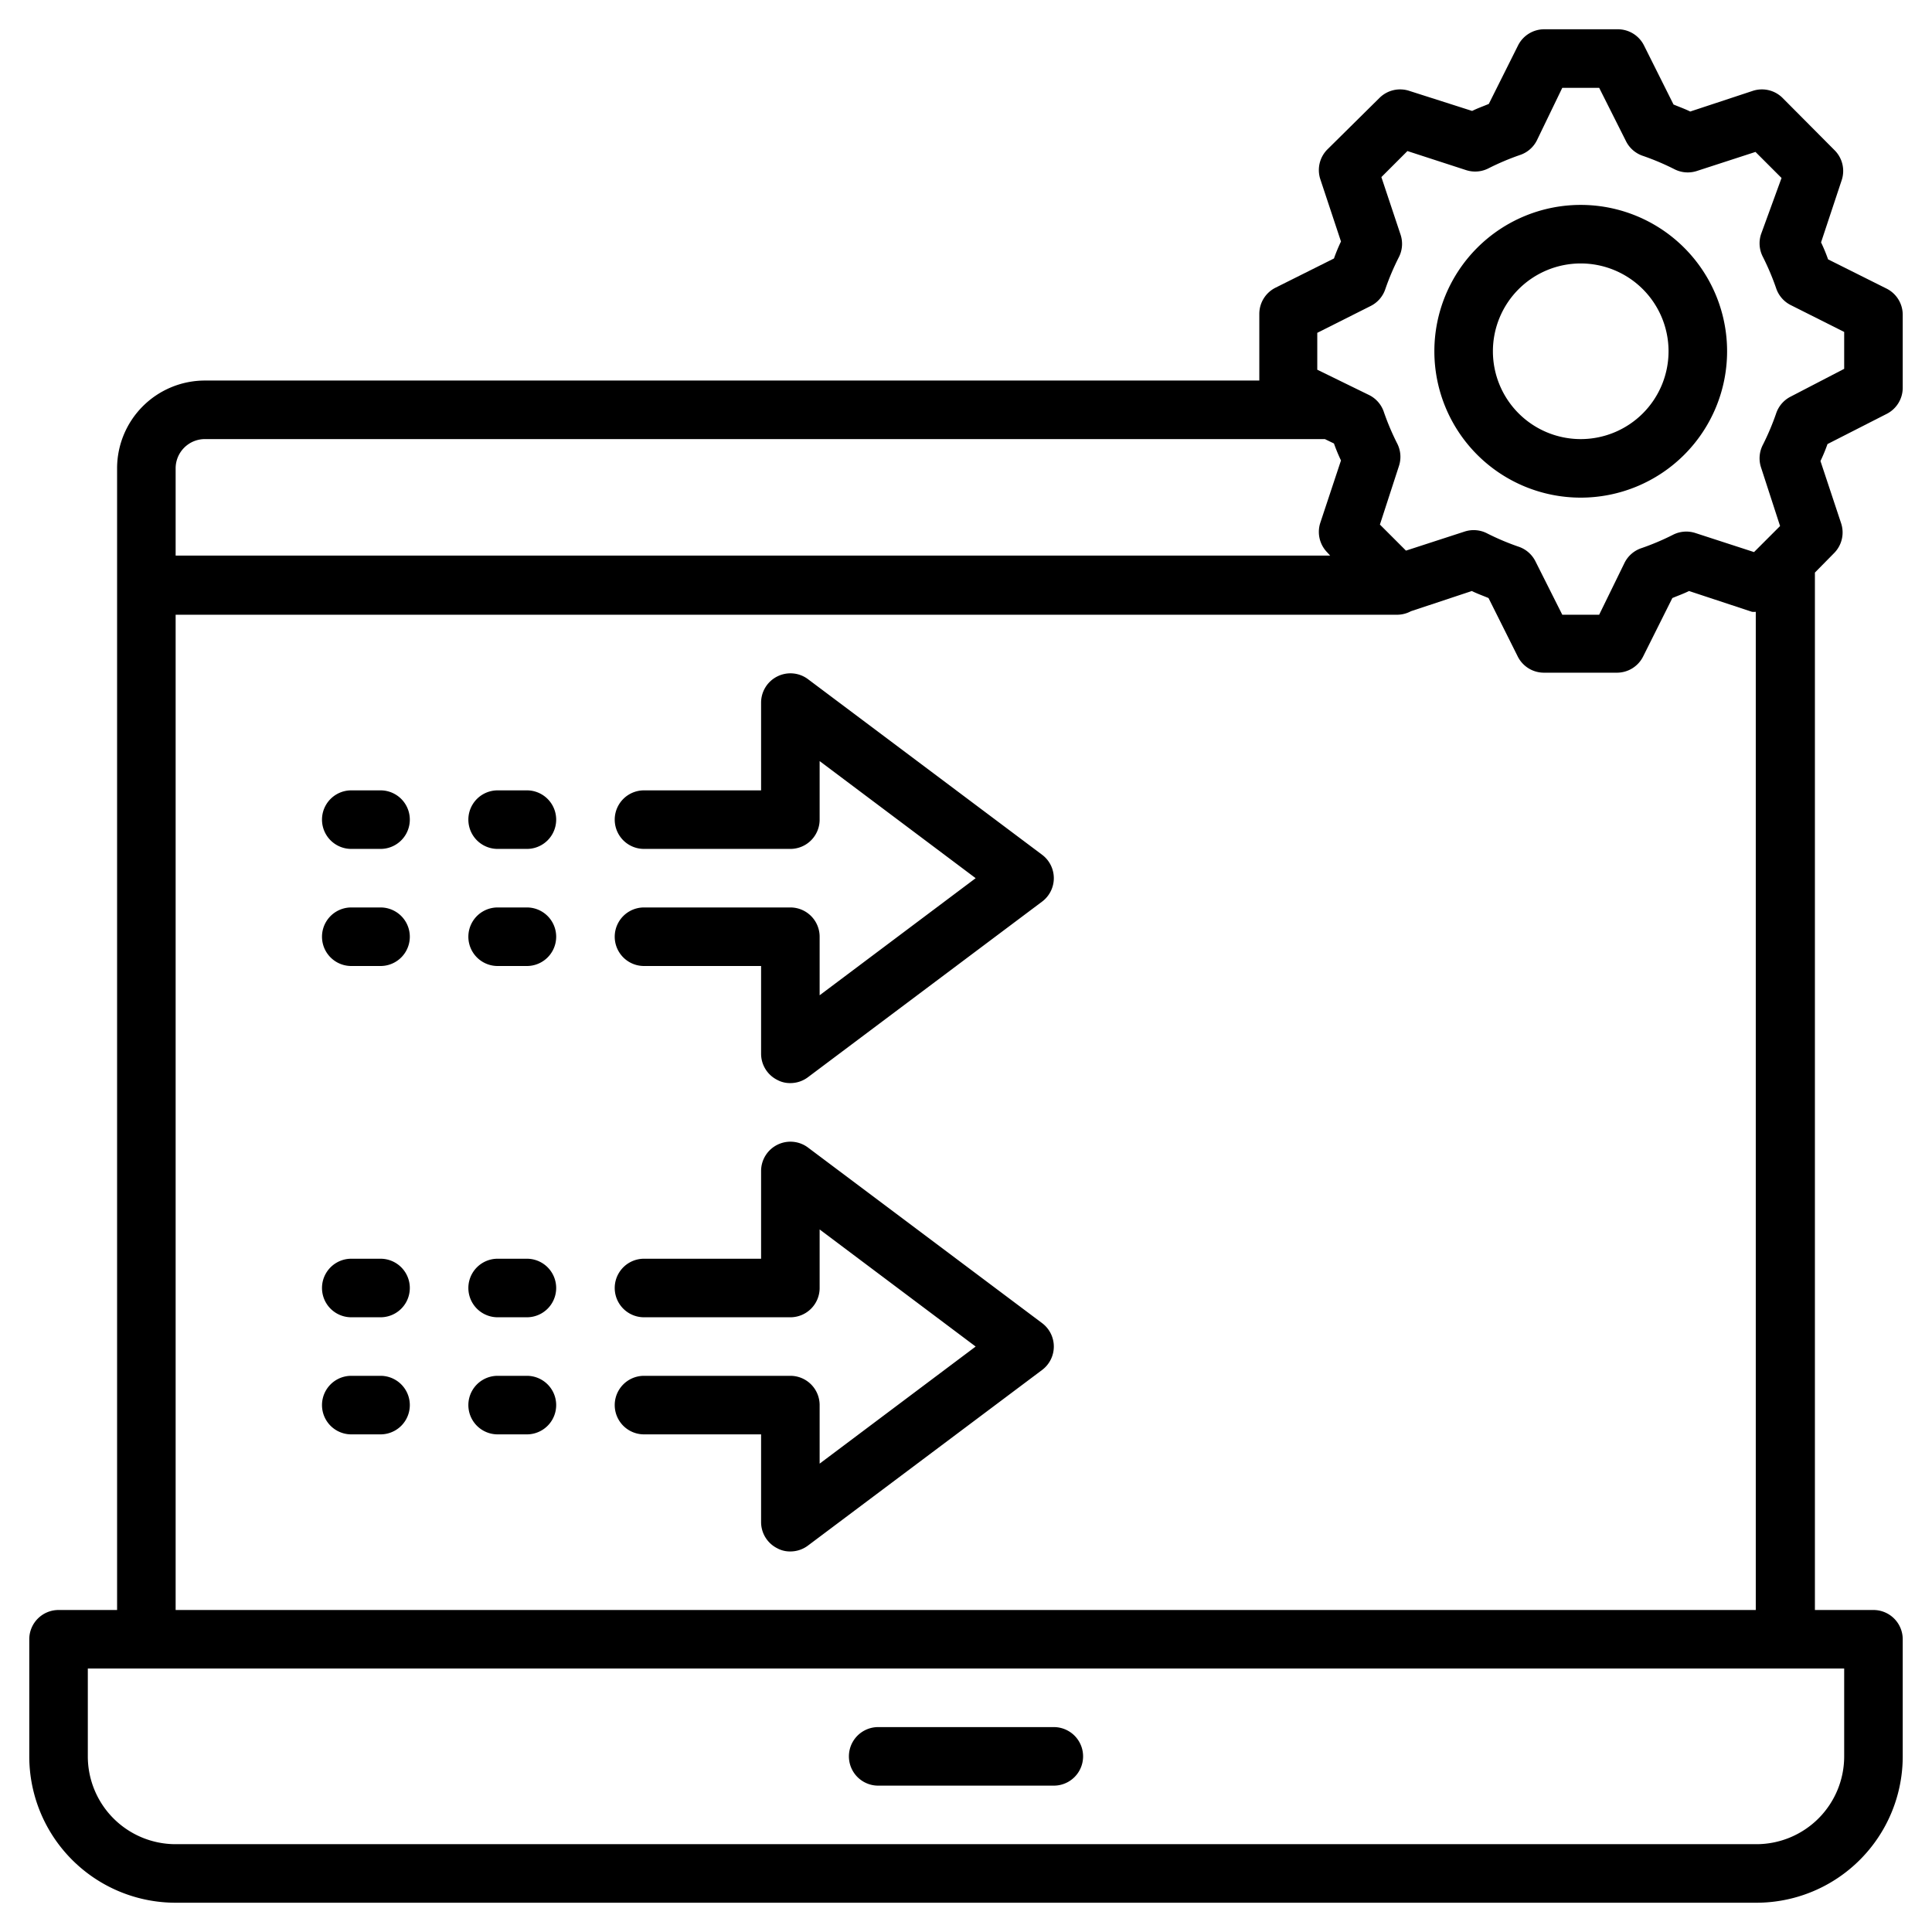 <svg height='100px' width='100px'  fill="#000000" xmlns="http://www.w3.org/2000/svg" viewBox="0 0 66 66" x="0px" y="0px"><title>Artboard 32</title><g><path d="M27.6,23.2a1,1,0,0,0-1.05-.09A1,1,0,0,0,26,24v3H22a1,1,0,0,0,0,2h5a1,1,0,0,0,1-1V26l5.33,4L28,34V32a1,1,0,0,0-1-1H22a1,1,0,0,0,0,2h4v3a1,1,0,0,0,.55.89A.91.91,0,0,0,27,37a1,1,0,0,0,.6-.2l8-6a1,1,0,0,0,0-1.6Z"></path><path d="M18,27H17a1,1,0,0,0,0,2h1a1,1,0,0,0,0-2Z"></path><path d="M13,27H12a1,1,0,0,0,0,2h1a1,1,0,0,0,0-2Z"></path><path d="M18,31H17a1,1,0,0,0,0,2h1a1,1,0,0,0,0-2Z"></path><path d="M13,31H12a1,1,0,0,0,0,2h1a1,1,0,0,0,0-2Z"></path><path d="M27.6,39.2a1,1,0,0,0-1.05-.09A1,1,0,0,0,26,40v3H22a1,1,0,0,0,0,2h5a1,1,0,0,0,1-1V42l5.33,4L28,50V48a1,1,0,0,0-1-1H22a1,1,0,0,0,0,2h4v3a1,1,0,0,0,.55.89A.91.91,0,0,0,27,53a1,1,0,0,0,.6-.2l8-6a1,1,0,0,0,0-1.6Z"></path><path d="M18,43H17a1,1,0,0,0,0,2h1a1,1,0,0,0,0-2Z"></path><path d="M13,43H12a1,1,0,0,0,0,2h1a1,1,0,0,0,0-2Z"></path><path d="M18,47H17a1,1,0,0,0,0,2h1a1,1,0,0,0,0-2Z"></path><path d="M13,47H12a1,1,0,0,0,0,2h1a1,1,0,0,0,0-2Z"></path><path d="M30,61h6a1,1,0,0,0,0-2H30a1,1,0,0,0,0,2Z"></path><path d="M54,7a5,5,0,1,0,5,5A5,5,0,0,0,54,7Zm0,8a3,3,0,1,1,3-3A3,3,0,0,1,54,15Z"></path><path d="M64.45,14.14a1,1,0,0,0,.55-.89v-2.5a1,1,0,0,0-.55-.89l-2-1a5.89,5.89,0,0,0-.24-.58l.71-2.14a1,1,0,0,0-.24-1L60.89,3.34a1,1,0,0,0-1-.24l-2.15.71c-.18-.09-.38-.16-.57-.24l-1-2A1,1,0,0,0,55.25,1h-2.5a1,1,0,0,0-.89.55l-1,2c-.19.08-.39.15-.57.24L48.13,3.1a1,1,0,0,0-1,.24L45.34,5.11a1,1,0,0,0-.24,1l.71,2.14a5.89,5.89,0,0,0-.24.58l-2,1a1,1,0,0,0-.55.89V13H7a3,3,0,0,0-3,3V55H2a1,1,0,0,0-1,1v4a5,5,0,0,0,5,5H60a5,5,0,0,0,5-5V56a1,1,0,0,0-1-1H62V19.56l.66-.67a1,1,0,0,0,.24-1l-.71-2.14a5.89,5.89,0,0,0,.24-.58ZM7,15H45.26l.31.15a5.89,5.89,0,0,0,.24.58l-.71,2.14a1,1,0,0,0,.24,1l.1.11H6V16A1,1,0,0,1,7,15ZM63,60a3,3,0,0,1-3,3H6a3,3,0,0,1-3-3V57H63ZM6,55V21H47.75a1,1,0,0,0,.45-.12l2.08-.69c.18.09.38.16.57.24l1,2a1,1,0,0,0,.89.55h2.5a1,1,0,0,0,.89-.55l1-2c.19-.08.39-.15.57-.24l2.15.71a.61.61,0,0,0,.13,0V55ZM61.17,13.55a1,1,0,0,0-.5.59,8.62,8.62,0,0,1-.45,1.06,1,1,0,0,0-.06.77l.65,2-.89.89-2-.65a1,1,0,0,0-.77.06,8.62,8.62,0,0,1-1.06.45,1,1,0,0,0-.59.5L54.63,21H53.37l-.92-1.83a1,1,0,0,0-.59-.5,8.62,8.62,0,0,1-1.06-.45,1,1,0,0,0-.77-.06l-2,.65-.89-.89.65-2a1,1,0,0,0-.06-.77,8.62,8.62,0,0,1-.45-1.06,1,1,0,0,0-.5-.59L45,12.63V11.37l1.83-.92a1,1,0,0,0,.5-.59,8.62,8.62,0,0,1,.45-1.06A1,1,0,0,0,47.84,8l-.65-1.95.89-.89,2,.65a1,1,0,0,0,.77-.06,8.62,8.62,0,0,1,1.06-.45,1,1,0,0,0,.59-.5L53.37,3h1.26l.92,1.83a1,1,0,0,0,.59.5,8.62,8.62,0,0,1,1.06.45,1,1,0,0,0,.77.06l2-.65.89.89L60.16,8a1,1,0,0,0,.06.77,8.62,8.62,0,0,1,.45,1.06,1,1,0,0,0,.5.59l1.83.92v1.26Z"></path></g></svg>